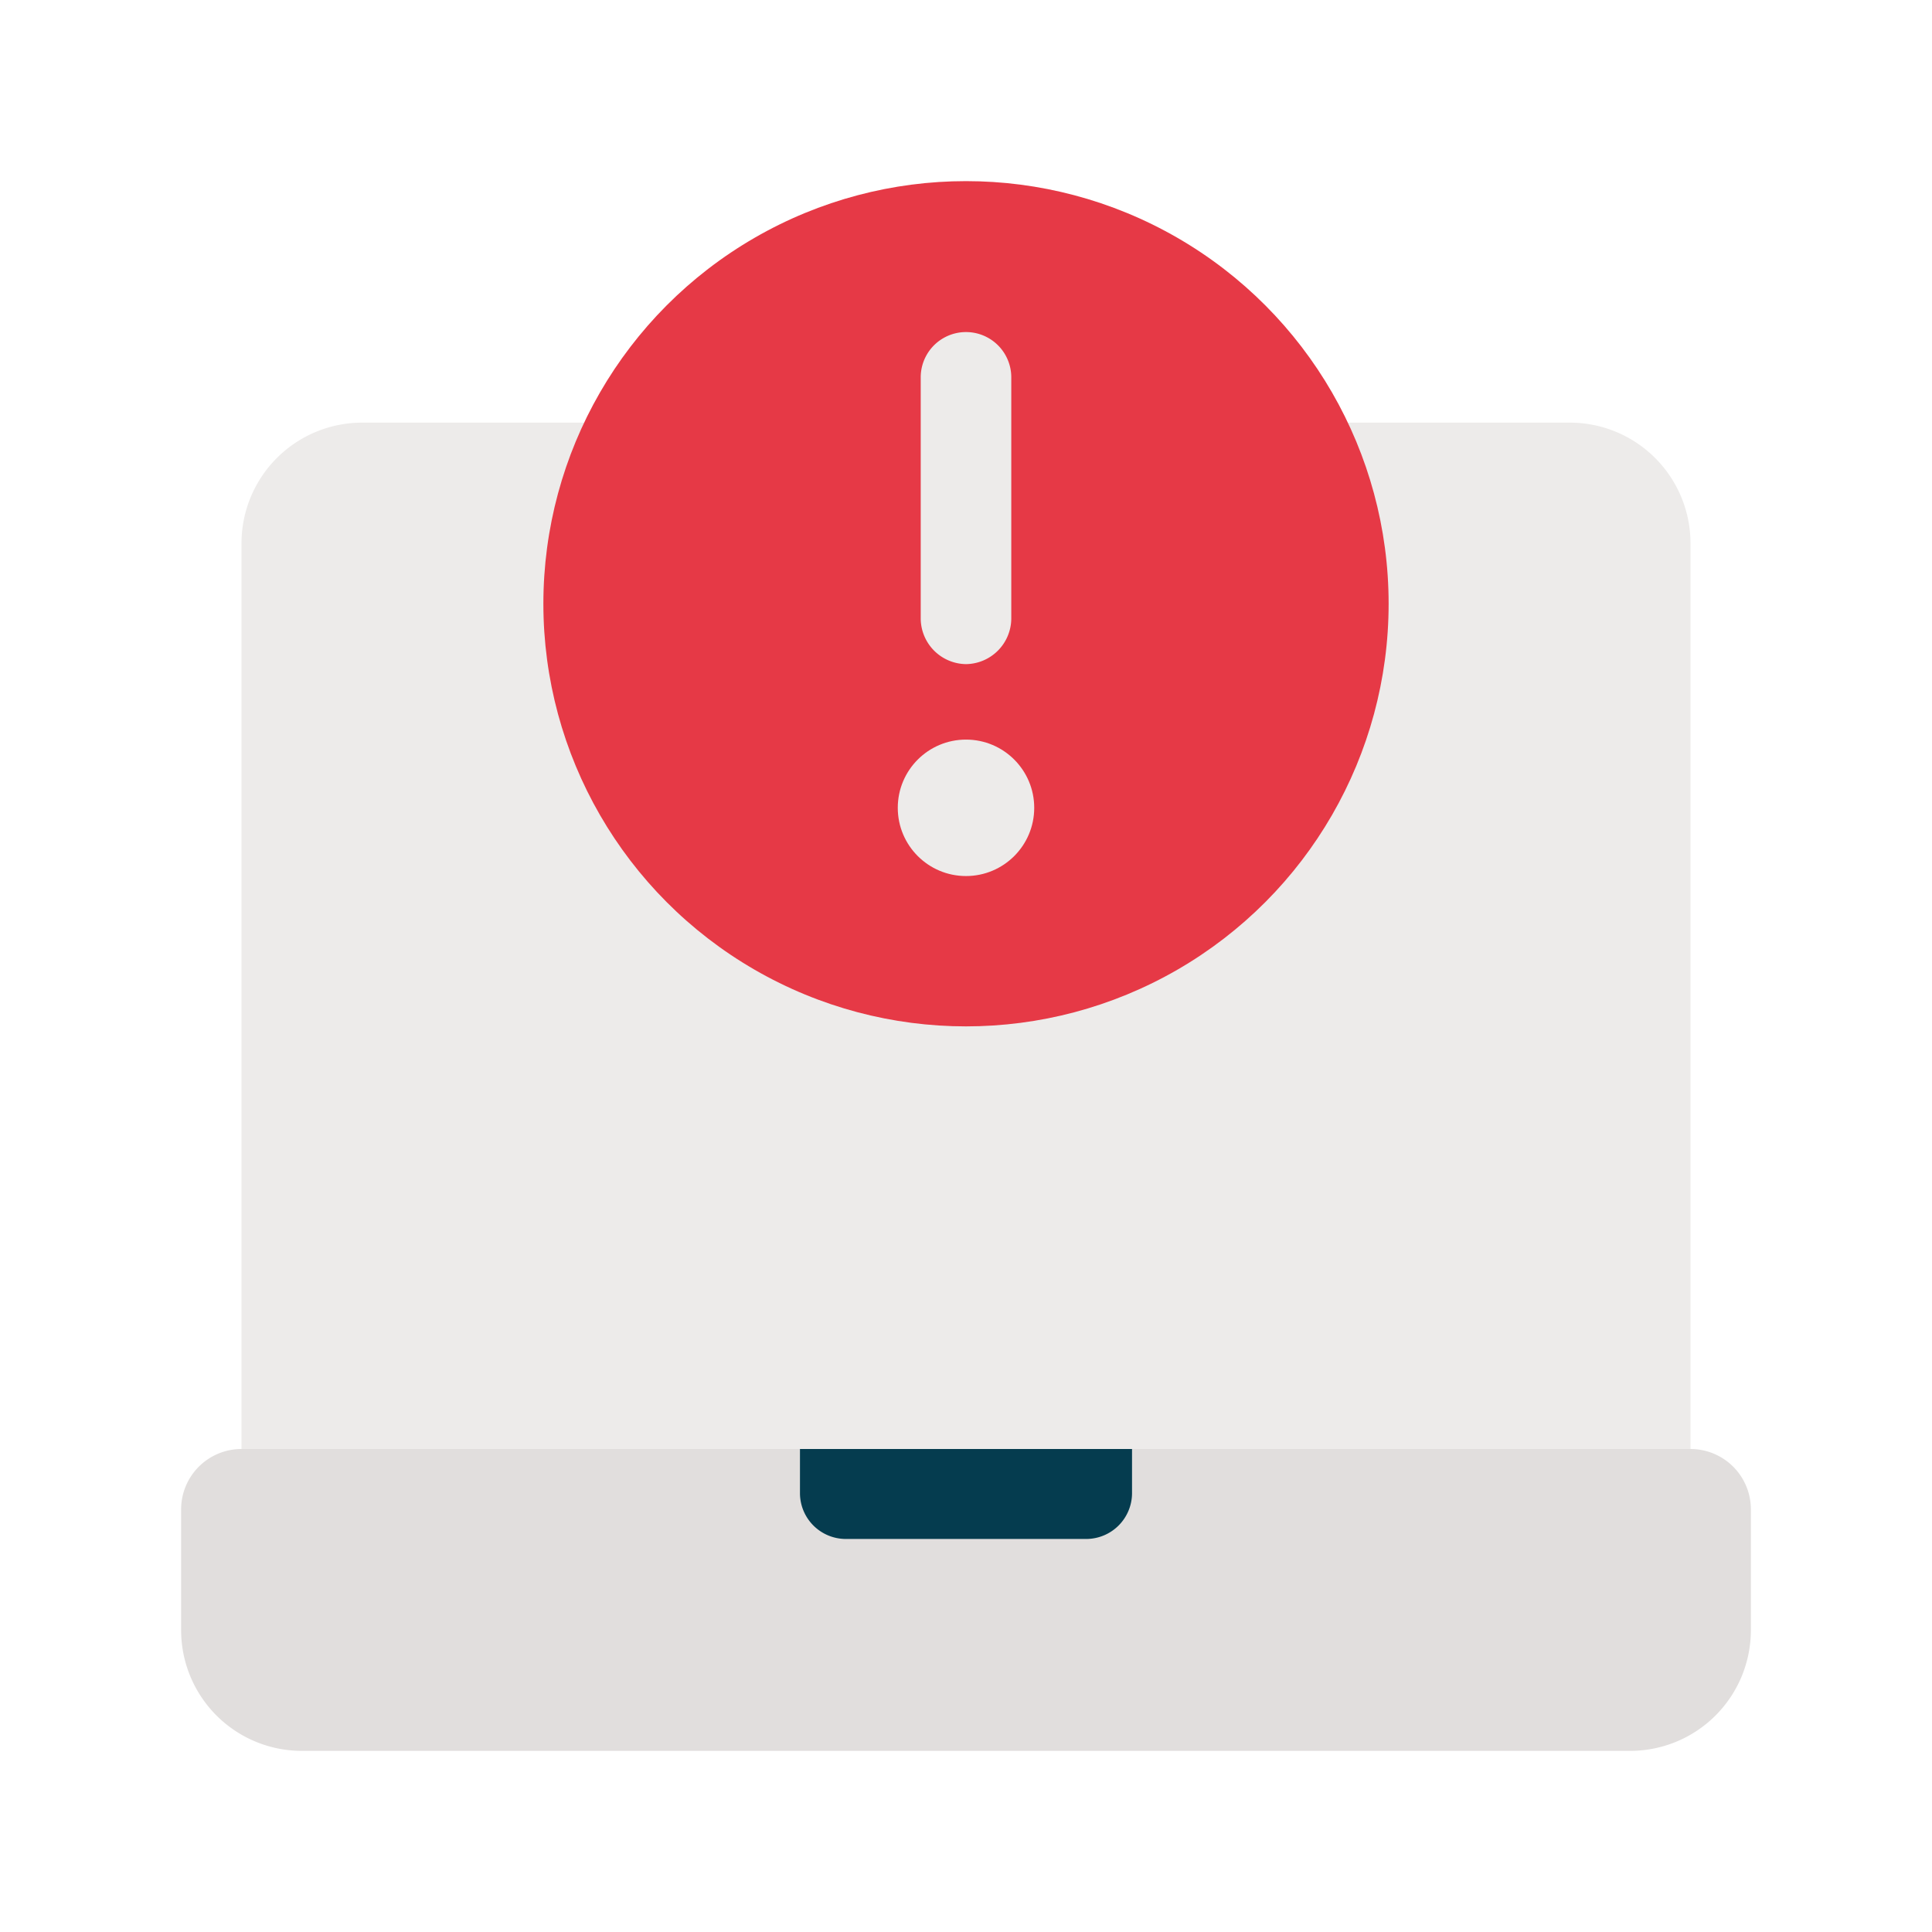 <svg height="512" viewBox="0 0 32 32" width="512" xmlns="http://www.w3.org/2000/svg"><g id="Flat_Color" data-name="Flat Color"><path d="m6 7h20a2 2 0 0 1 2 2v16a0 0 0 0 1 0 0h-24a0 0 0 0 1 0 0v-16a2 2 0 0 1 2-2z" fill="#edebea"/><path d="m4 24h24a1 1 0 0 1 1 1v2a2 2 0 0 1 -2 2h-22a2 2 0 0 1 -2-2v-2a1 1 0 0 1 1-1z" fill="#e1dedd"/><path d="m18.75 24h-5.5v.74a.76.76 0 0 0 .75.75h4a.76.76 0 0 0 .75-.75z" fill="#053c4f"/><circle cx="16" cy="10" fill="#e63946" r="7"/><g fill="#edebea"><path d="m16 11a.76.76 0 0 0 .75-.75v-4a.75.75 0 0 0 -1.5 0v4a.76.76 0 0 0 .75.75z"/><circle cx="16" cy="13.38" r="1.13"/></g></g></svg>